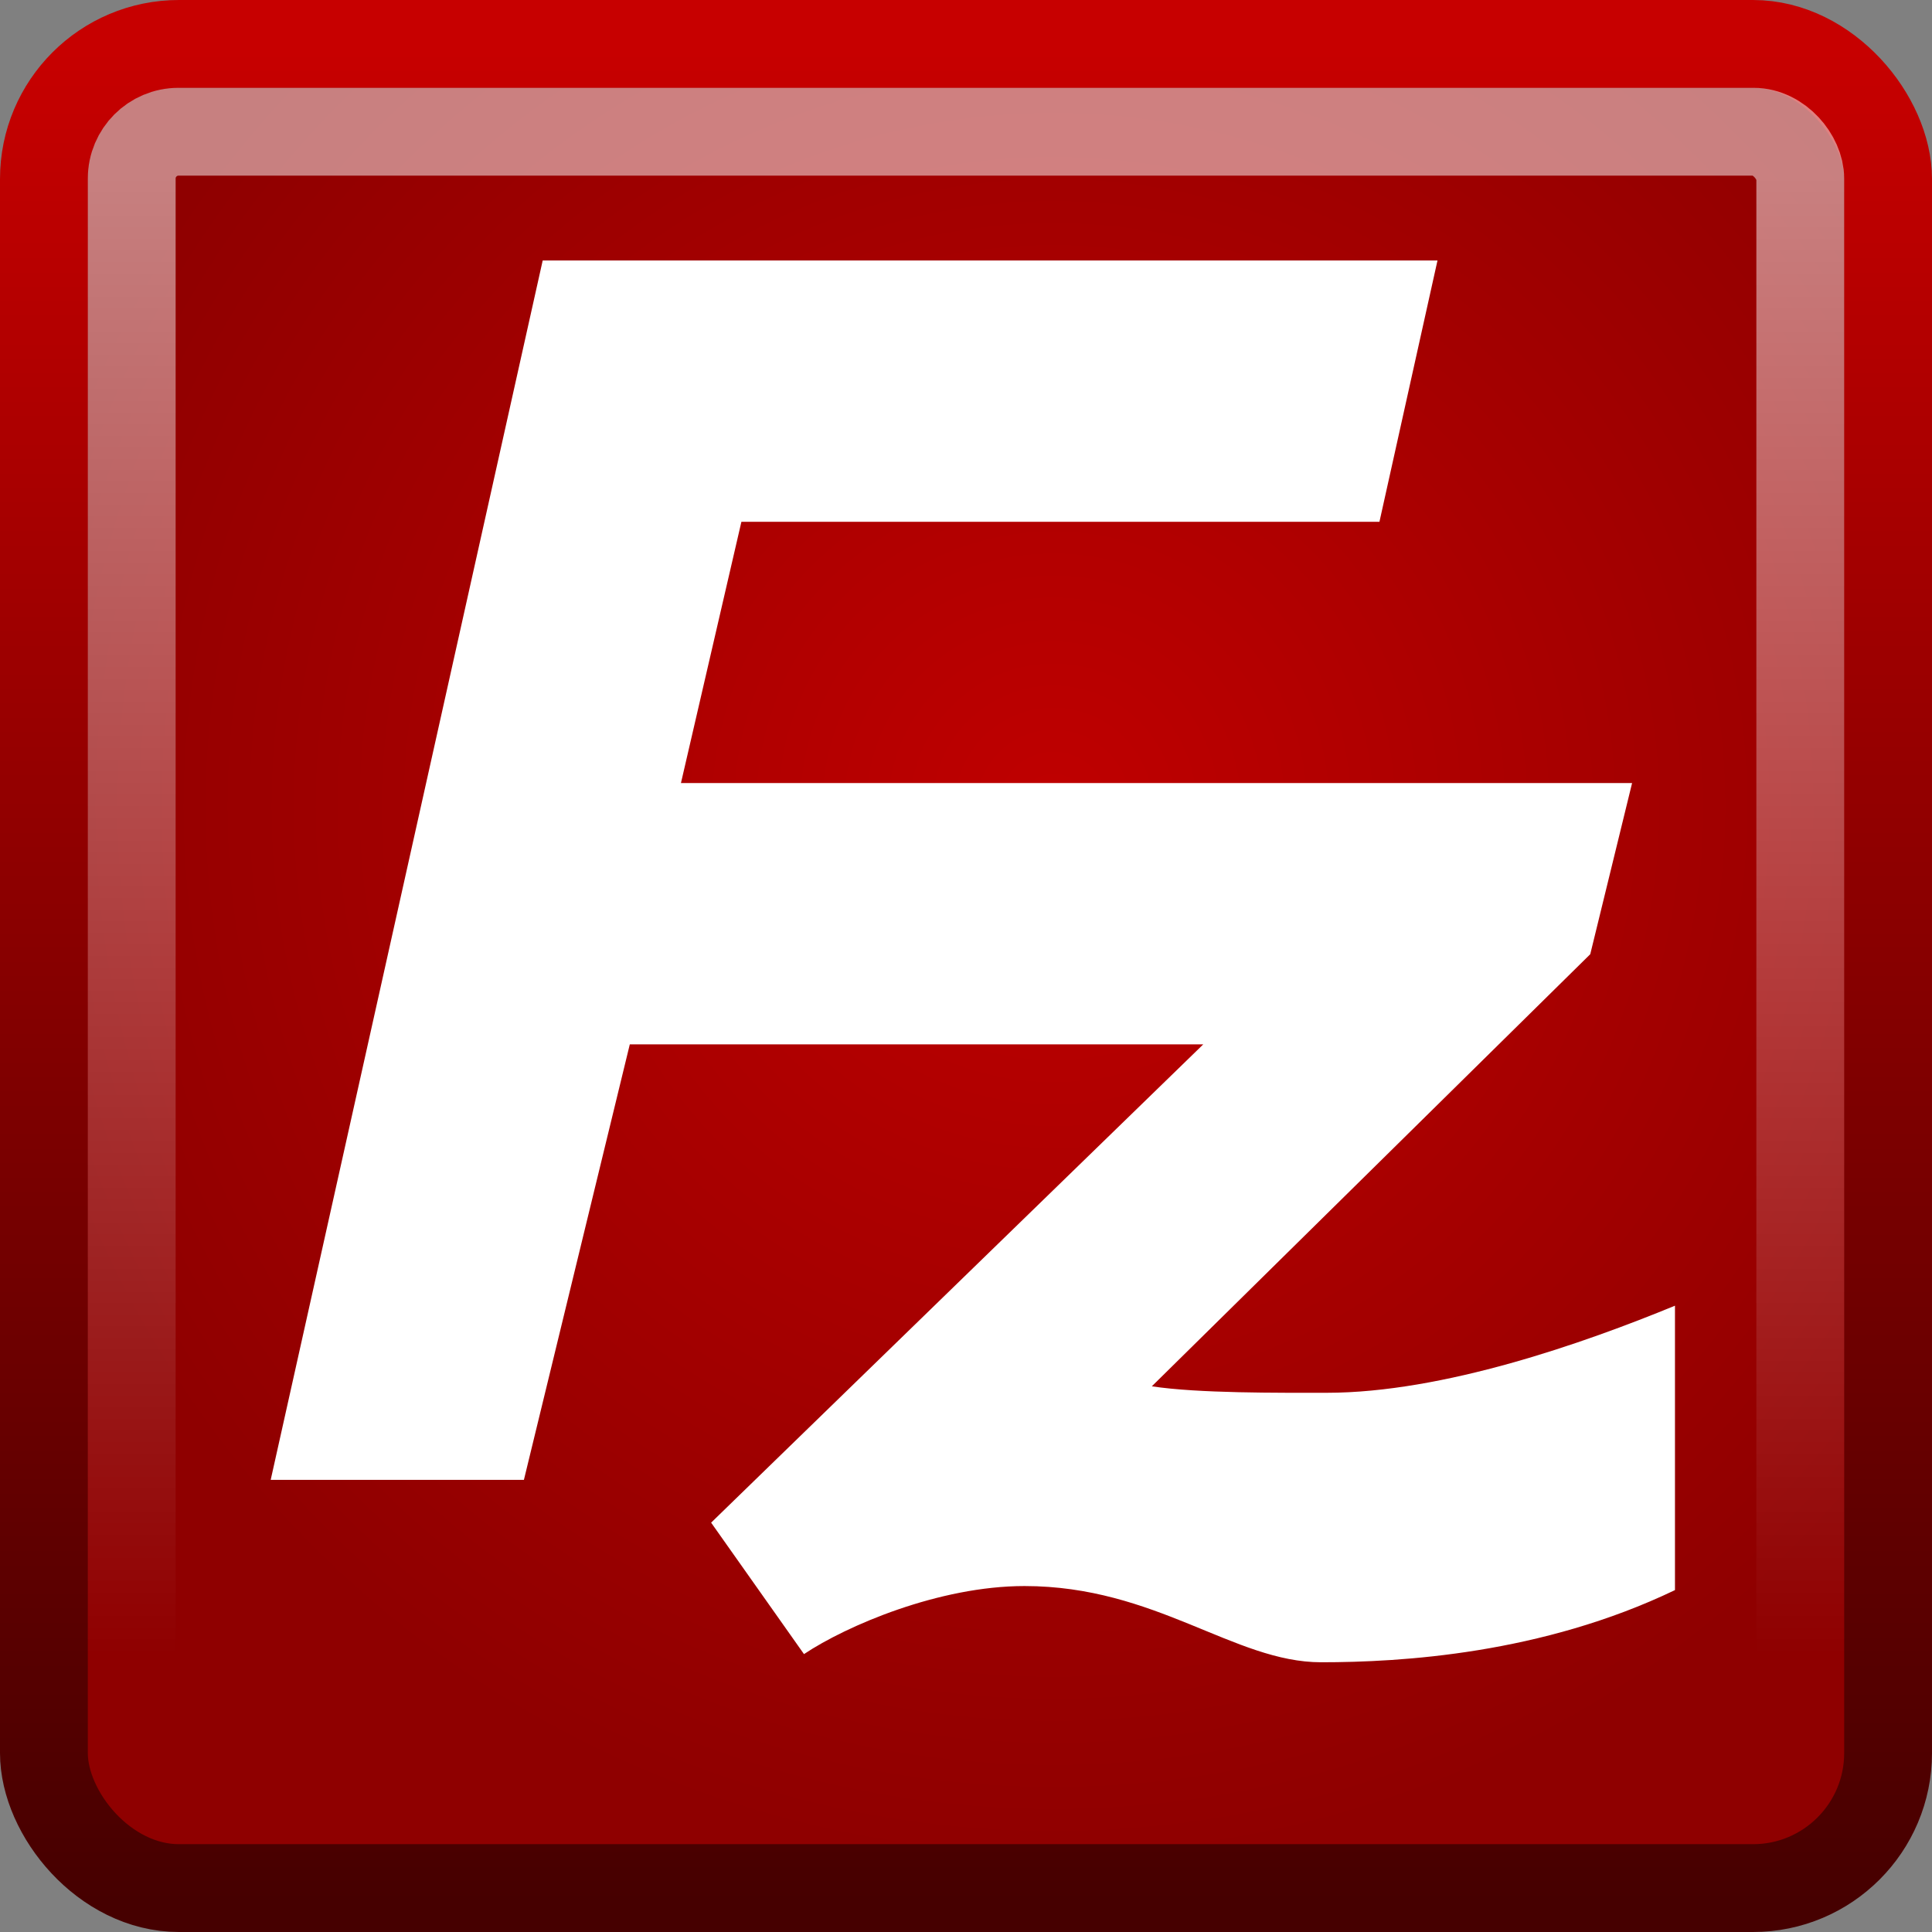 <?xml version="1.0" encoding="UTF-8" standalone="no"?>
<!-- Created with Inkscape (http://www.inkscape.org/) -->

<svg xmlns:dc="http://purl.org/dc/elements/1.1/" xmlns:cc="http://creativecommons.org/ns#" xmlns:rdf="http://www.w3.org/1999/02/22-rdf-syntax-ns#" xmlns:svg="http://www.w3.org/2000/svg" xmlns="http://www.w3.org/2000/svg" xmlns:xlink="http://www.w3.org/1999/xlink" xmlns:sodipodi="http://sodipodi.sourceforge.net/DTD/sodipodi-0.dtd" xmlns:inkscape="http://www.inkscape.org/namespaces/inkscape" version="1.1" width="22" height="22" id="svg4700" inkscape:version="0.48.4 r9939" sodipodi:docname="filezilla.svg">
    <rect width="100%" height="100%" fill="#808080" stroke="none"/>
    <sodipodi:namedview pagecolor="#ffffff" bordercolor="#666666" borderopacity="1" objecttolerance="10" gridtolerance="10" guidetolerance="10" inkscape:pageopacity="0" inkscape:pageshadow="2" inkscape:window-width="1450" inkscape:window-height="876" id="namedview4567" showgrid="false" inkscape:zoom="8" inkscape:cx="32.868375" inkscape:cy="19.774101" inkscape:window-x="150" inkscape:window-y="0" inkscape:window-maximized="1" inkscape:current-layer="svg4700">
        <inkscape:grid type="xygrid" id="grid5320" empspacing="5" visible="true" enabled="true" snapvisiblegridlinesonly="true" />
    </sodipodi:namedview>
    <defs id="defs4702">
        <filter color-interpolation-filters="sRGB" id="filter3174">
            <feGaussianBlur id="feGaussianBlur3176" stdDeviation="1.71" />
        </filter>
        <linearGradient x1="45.448" y1="92.54" x2="45.448" y2="7.017" id="ButtonShadow" gradientUnits="userSpaceOnUse" gradientTransform="scale(1.006,0.994)">
            <stop id="stop3750" style="stop-color:#000000;stop-opacity:1" offset="0" />
            <stop id="stop3752" style="stop-color:#000000;stop-opacity:0.588" offset="1" />
        </linearGradient>
        <linearGradient x1="22.44" y1="4.894" x2="22.44" y2="38.217" id="linearGradient4523" xlink:href="#linearGradient4050" gradientUnits="userSpaceOnUse" gradientTransform="matrix(0.487,0,0,0.504,-0.096,24.596)" />
        <linearGradient id="linearGradient4050">
            <stop id="stop4052" style="stop-color:#ffffff;stop-opacity:1" offset="0" />
            <stop id="stop4054" style="stop-color:#ffffff;stop-opacity:0" offset="1" />
        </linearGradient>
        <radialGradient cx="25.739" cy="19.837" r="21" fx="25.739" fy="19.837" id="radialGradient4024" xlink:href="#XMLID_2_" gradientUnits="userSpaceOnUse" gradientTransform="matrix(0.573,0,0,0.573,-1.752,22.821)" />
        <linearGradient x1="17.48" y1="43.784" x2="17.48" y2="2.658" id="linearGradient4004" xlink:href="#linearGradient4120" gradientUnits="userSpaceOnUse" gradientTransform="matrix(0.512,0,0,0.513,-0.293,24.206)" />
        <linearGradient id="XMLID_2_" gradientUnits="userSpaceOnUse" x1="187.947" y1="123.859" x2="187.947" y2="258.865">
            <stop offset="0" style="stop-color: rgb(191, 0, 0);" id="stop2308" />
            <stop offset="1" style="stop-color: rgb(143, 0, 0);" id="stop2310" />
        </linearGradient>
        <linearGradient y2="258.865" x2="187.947" y1="123.859" x1="187.947" gradientUnits="userSpaceOnUse" id="linearGradient4120">
            <stop id="stop4122" style="stop-color:#460000;stop-opacity:1;" offset="0" />
            <stop id="stop4124" style="stop-color:#c70000;stop-opacity:1;" offset="1" />
        </linearGradient>
    </defs>
    <g transform="translate(-1,-25)" id="layer1">
        <g transform="translate(5.204,-179.688)" id="layer2" style="display:none">
            <rect width="86" height="85" rx="6" ry="6" x="5" y="7" id="rect3745" style="opacity:0.9;fill:url(#ButtonShadow);fill-opacity:1;fill-rule:nonzero;stroke:none;filter:url(#filter3174)" />
        </g>
        <g transform="translate(4.204,-178.688)" id="layer4" />
        <rect width="21" height="21" rx="1.538" ry="1.538" x="1.5" y="25.5" id="rect3117" style="color:#000000;fill:url(#radialGradient4024);fill-opacity:1;fill-rule:nonzero;stroke:url(#linearGradient4004);stroke-width:1;stroke-linecap:butt;stroke-linejoin:miter;stroke-miterlimit:4;stroke-opacity:1;stroke-dasharray:none;stroke-dashoffset:0;marker:none;visibility:visible;display:inline;overflow:visible;enable-background:accumulate" />
        <rect width="19" height="19" rx="0.533" ry="0.533" x="2.5" y="26.5" id="rect4513-0" style="opacity:0.5;fill:none;stroke:url(#linearGradient4523);stroke-width:1;stroke-miterlimit:4;stroke-opacity:1;stroke-dasharray:none" />
    </g>
    <g style="overflow:visible" id="g3342-3" transform="matrix(0.062,0,0,0.062,28.325,-0.899)">
        <g transform="matrix(2.174,0,0,2.174,-218.687,-223.172)" id="g2305-3">
            <linearGradient id="linearGradient4196-4" gradientUnits="userSpaceOnUse" x1="187.947" y1="123.859" x2="187.947" y2="258.865">
                <stop offset="0" style="stop-color: rgb(191, 0, 0);" id="stop4198-1" />
                <stop offset="1" style="stop-color: rgb(143, 0, 0);" id="stop4200-6" />
            </linearGradient>
            <path d="m 28.329,175.48 -80.354,0 5.108,-22.075 53.903,0 4.904,-22.075 -75.594,0 -22.98,103.018 21.392,0 8.946,-36.792 48.446,0 -41.575,40.405 7.845,11.105 c 3.6,-2.401 11.412,-5.749 18.625,-5.749 11.114,0 17.713,6.439 25.064,6.439 6.741,0 18.636,-0.694 29.893,-6.097 l 0,-24.027 c -7.655,3.15 -19.582,7.358 -29.433,7.358 -4.05,0 -10.862,0.052 -14.763,-0.548 l 37.039,-36.504 z" id="path2314-6" style="fill:#ffffff" inkscape:connector-curvature="0" sodipodi:nodetypes="ccccccccccccssccsccc" />
        </g>
    </g>
</svg>
